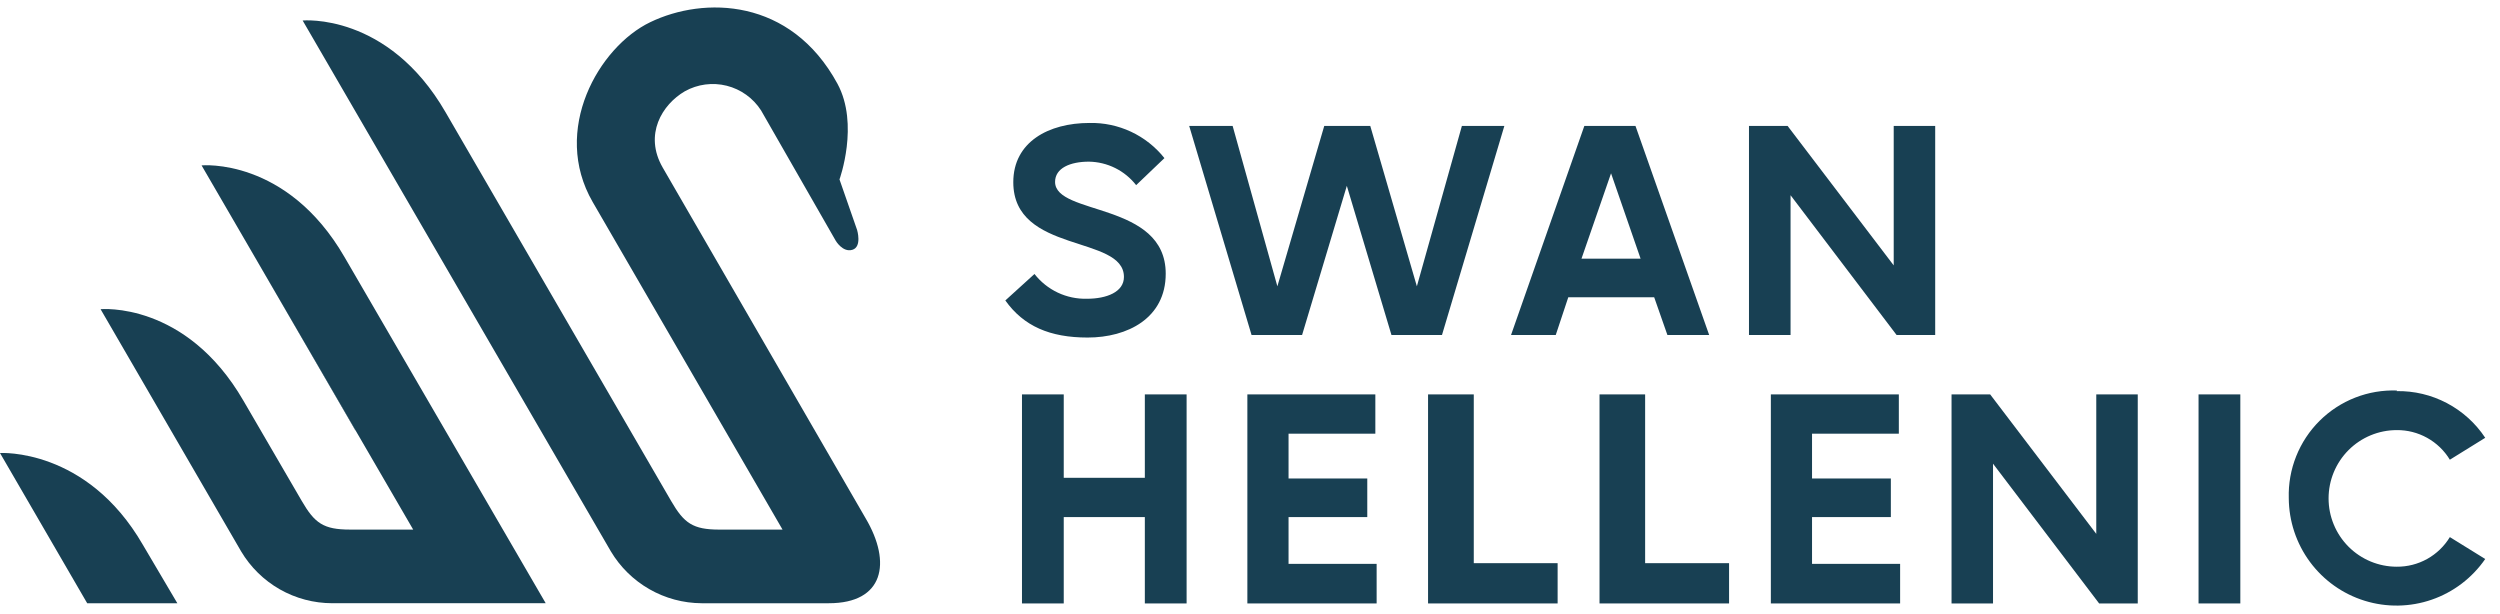 <svg width="167" height="41" viewBox="0 0 167 41" fill="none" xmlns="http://www.w3.org/2000/svg" class="h-10 w-auto">
        <g clip-path="url(#clip0_1243_13287)">
            <path d="M23.751 28.738H23.732L16.367 16.02L23.751 28.738Z" fill="#184053"></path>
            <path d="M36.453 40.295H22.191C20.964 40.294 19.757 39.974 18.69 39.367C17.623 38.759 16.732 37.883 16.104 36.827L6.719 20.654C6.719 20.654 12.412 20.107 16.268 26.779L20.158 33.464C21.02 34.948 21.606 35.376 23.383 35.376H27.601L13.465 11.048C13.465 11.048 19.157 10.501 23.014 17.173L36.453 40.295Z" fill="#184053"></path>
            <path d="M11.846 40.296H5.824L0 30.262C0 30.262 5.785 29.892 9.543 36.393L11.846 40.296Z" fill="#184053"></path>
            <path d="M55.367 40.296H46.864C45.642 40.289 44.441 39.966 43.38 39.358C42.318 38.751 41.43 37.879 40.803 36.828L20.217 1.37C20.217 1.37 25.91 0.823 29.766 7.502L44.831 33.465C45.693 34.949 46.279 35.377 48.056 35.377H52.274L39.592 13.495C36.815 8.689 39.994 3.137 43.436 1.482C47.016 -0.245 52.814 -0.159 55.94 5.59C57.414 8.306 56.078 11.985 56.078 11.985L57.256 15.367C57.256 15.367 57.592 16.488 56.94 16.686C56.289 16.884 55.822 16.073 55.822 16.073L50.84 7.377C50.312 6.555 49.492 5.965 48.545 5.727C47.599 5.49 46.598 5.622 45.746 6.098C44.232 6.981 43.001 8.985 44.265 11.187L57.822 34.619C59.586 37.599 59.033 40.296 55.367 40.296Z" fill="#184053"></path>
            <path d="M67.129 20.095L69.103 18.302C69.517 18.832 70.05 19.259 70.658 19.546C71.266 19.833 71.933 19.974 72.605 19.957C73.921 19.957 75.079 19.508 75.079 18.5C75.079 15.678 67.688 16.97 67.688 12.17C67.688 9.48 70.051 8.214 72.776 8.214C73.734 8.193 74.685 8.393 75.554 8.8C76.423 9.208 77.186 9.81 77.784 10.562L75.895 12.368C75.519 11.887 75.04 11.496 74.494 11.224C73.947 10.953 73.346 10.807 72.736 10.799C71.492 10.799 70.479 11.227 70.479 12.15C70.479 14.412 77.87 13.469 77.87 18.282C77.87 21.256 75.316 22.548 72.651 22.548C70.137 22.548 68.379 21.79 67.155 20.069" fill="#184053"></path>
            <path d="M79.438 8.412H82.34L85.328 19.126L88.46 8.412H91.534L94.647 19.126L97.654 8.412H100.491L96.325 22.376H92.949L89.968 12.414L86.98 22.376H83.603L79.438 8.412Z" fill="#184053"></path>
            <path d="M110.5 19.858H104.761L103.925 22.376H100.938L105.834 8.412H109.25L114.172 22.376H111.382L110.5 19.858ZM105.643 17.28H109.592L107.618 11.577L105.643 17.28Z" fill="#184053"></path>
            <path d="M116.832 8.412H119.412L126.5 17.728V8.412H129.271V22.376H126.691L119.609 13.04V22.376H116.832V8.412Z" fill="#184053"></path>
            <path d="M68.268 26.346H71.058V31.917H76.475V26.346H79.265V40.31H76.475V34.541H71.058V40.31H68.268V26.346Z" fill="#184053"></path>
            <path d="M83.324 26.346H91.873V28.97H86.075V31.963H91.334V34.541H86.075V37.666H91.959V40.31H83.324V26.346Z" fill="#184053"></path>
            <path d="M95.394 26.346H98.448V37.62H104.049V40.31H95.394V26.346Z" fill="#184053"></path>
            <path d="M106.848 26.346H109.895V37.62H115.502V40.31H106.848V26.346Z" fill="#184053"></path>
            <path d="M118.293 26.346H126.842V28.97H121.044V31.963H126.309V34.541H121.044V37.666H126.928V40.31H118.293V26.346Z" fill="#184053"></path>
            <path d="M130.363 26.346H132.943L140.031 35.662V26.346H142.802V40.31H140.222L133.134 30.974V40.31H130.363V26.346Z" fill="#184053"></path>
            <path d="M149.654 26.346H146.863V40.31H149.654V26.346Z" fill="#184053"></path>
            <path d="M160.09 26.127C161.259 26.106 162.415 26.381 163.45 26.926C164.485 27.471 165.367 28.268 166.013 29.245L163.65 30.709C163.281 30.099 162.759 29.597 162.137 29.25C161.516 28.903 160.814 28.724 160.103 28.731C158.895 28.731 157.737 29.212 156.882 30.067C156.028 30.923 155.549 32.083 155.549 33.293C155.549 34.503 156.028 35.664 156.882 36.519C157.737 37.375 158.895 37.856 160.103 37.856C160.814 37.862 161.516 37.683 162.137 37.337C162.759 36.99 163.281 36.487 163.65 35.878L166.013 37.341C165.142 38.604 163.891 39.556 162.443 40.057C160.995 40.559 159.425 40.585 157.961 40.131C156.497 39.678 155.216 38.768 154.304 37.535C153.392 36.301 152.897 34.809 152.89 33.273C152.862 32.317 153.031 31.364 153.386 30.475C153.74 29.587 154.274 28.78 154.953 28.106C155.631 27.433 156.441 26.906 157.332 26.558C158.222 26.211 159.174 26.051 160.129 26.087" fill="#184053"></path>
        </g>
        <defs>
            <clipPath id="clip0_1243_13287">
                <rect fill="#184053" transform="translate(0 0.5)" width="166" height="40"></rect>
            </clipPath>
        </defs>
    </svg>
